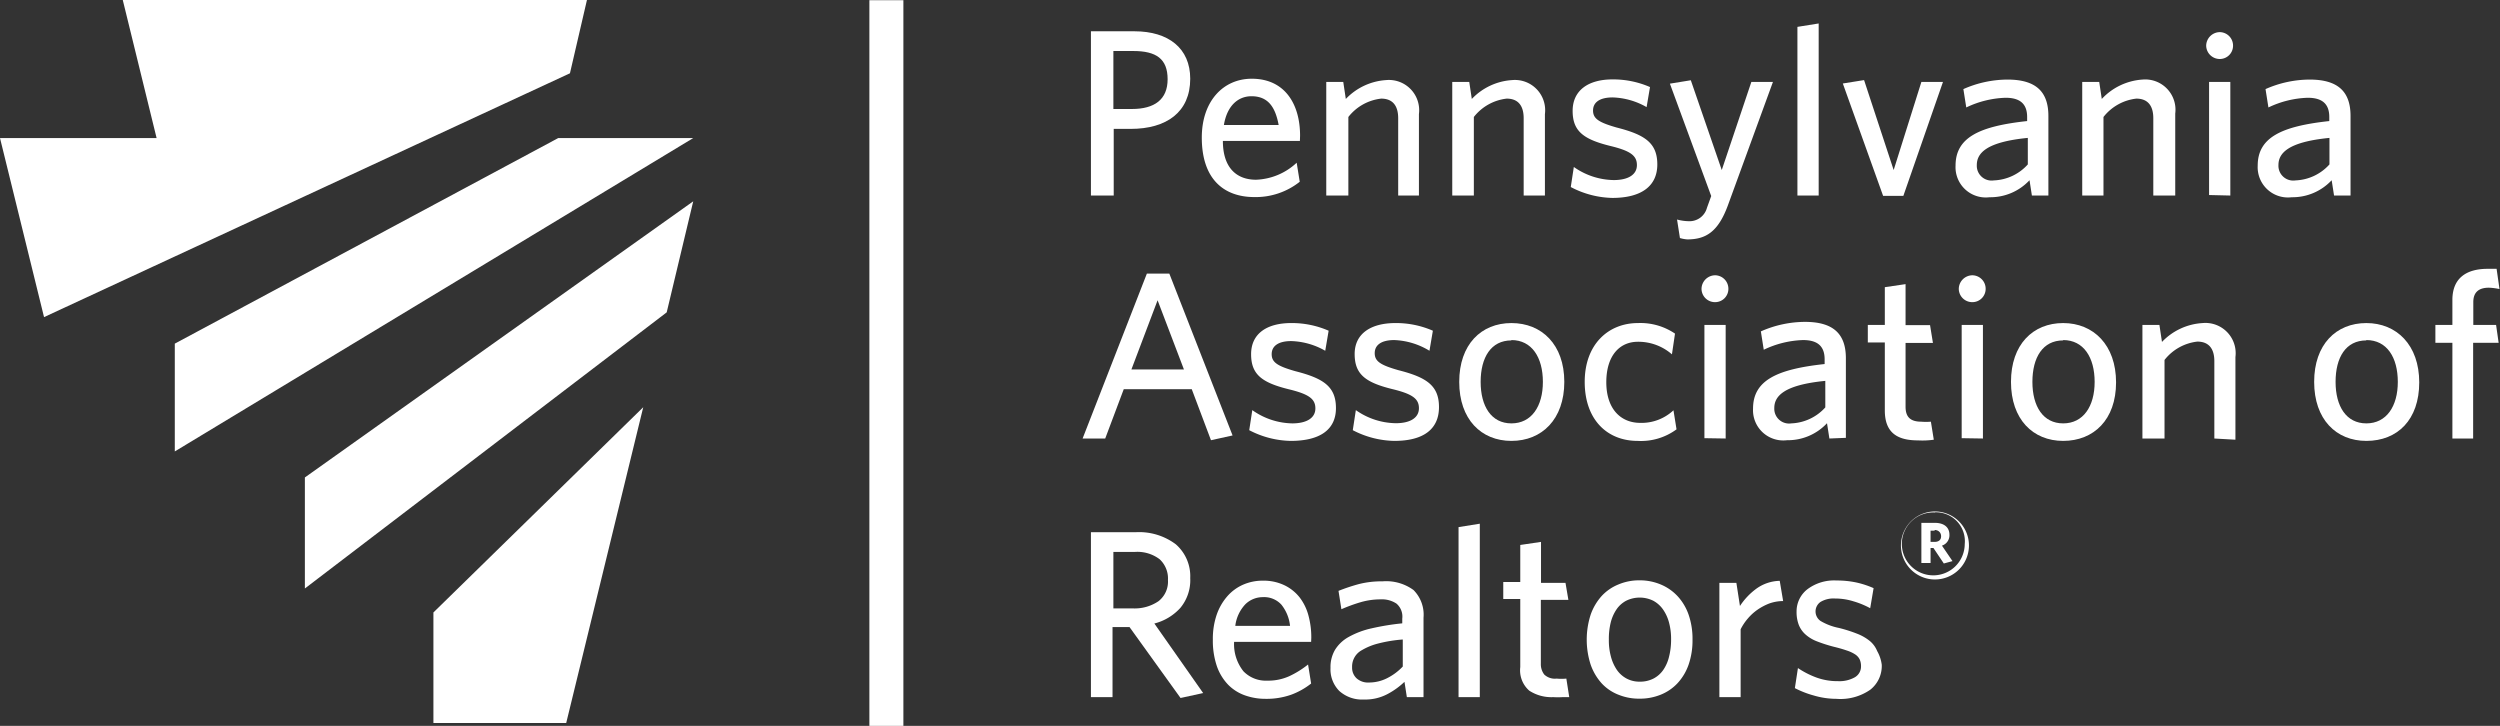 <svg xmlns="http://www.w3.org/2000/svg" viewBox="0 0 147.03 42.69"><rect x="0" y="0" width="147.03" height="42.69" fill="#333333" stroke="none"/><defs><style>.cls-1,.cls-2{fill:#fff;}.cls-2{stroke:#fff;stroke-width:2px;}</style></defs><title>par_1</title><g id="Layer_2" data-name="Layer 2"><g id="Layer_1-2" data-name="Layer 1"><path class="cls-1" d="M66.5,7.58h-1V11.5H64.16V1.84h2.56c2,0,3.28,1,3.28,2.79C70,6.6,68.6,7.58,66.5,7.58ZM66.65,3H65.48V6.41h1.09c1.32,0,2.1-.55,2.1-1.75S68,3,66.65,3Z"/><path class="cls-1" d="M76.45,8.29H71.92c0,1.55.78,2.28,1.95,2.28a3.68,3.68,0,0,0,2.39-1l.18,1.12a4.16,4.16,0,0,1-2.67.9c-1.74,0-3.09-1-3.09-3.5,0-2.14,1.26-3.46,2.94-3.46,1.95,0,2.84,1.5,2.84,3.35ZM73.6,5.66c-.77,0-1.43.54-1.62,1.69h3.22C75,6.27,74.56,5.66,73.6,5.66Z"/><path class="cls-1" d="M82.23,11.5V6.95c0-.69-.29-1.15-1-1.15a2.85,2.85,0,0,0-1.93,1.08V11.5H78V4.82h1l.15,1a3.59,3.59,0,0,1,2.37-1.11,1.78,1.78,0,0,1,1.93,2V11.5Z"/><path class="cls-1" d="M89.61,11.5V6.95c0-.69-.29-1.15-1-1.15a2.86,2.86,0,0,0-1.93,1.08V11.5H85.41V4.82h1l.15,1a3.58,3.58,0,0,1,2.37-1.11,1.78,1.78,0,0,1,1.93,2V11.5Z"/><path class="cls-1" d="M94.82,11.64A5.47,5.47,0,0,1,92.38,11l.18-1.18a4.17,4.17,0,0,0,2.35.77c.85,0,1.36-.32,1.36-.88s-.38-.84-1.58-1.13c-1.57-.39-2.2-.87-2.2-2.06s.9-1.85,2.35-1.85a5.42,5.42,0,0,1,2.2.45l-.2,1.18a4.26,4.26,0,0,0-2-.57c-.76,0-1.15.29-1.15.77s.34.7,1.39,1c1.65.42,2.39.9,2.39,2.17S96.54,11.64,94.82,11.64Z"/><path class="cls-1" d="M101.62,12.08c-.57,1.55-1.29,2-2.39,2A2,2,0,0,1,98.8,14l-.17-1.09a2.83,2.83,0,0,0,.7.1,1.06,1.06,0,0,0,1.06-.79l.25-.69L98.21,4.92l1.23-.2L101.26,10,103,4.82h1.27Z"/><path class="cls-1" d="M105.71,11.5V1.58l1.25-.2V11.5Z"/><path class="cls-1" d="M111.94,11.52h-1.19l-2.37-6.61,1.25-.2L111.37,10,113,4.82h1.27Z"/><path class="cls-1" d="M119.5,11.5l-.14-.9a3.15,3.15,0,0,1-2.35,1,1.78,1.78,0,0,1-2-1.86c0-1.67,1.43-2.32,4.21-2.62V6.88c0-.84-.5-1.13-1.27-1.13a5.75,5.75,0,0,0-2.31.57l-.17-1.08a6.46,6.46,0,0,1,2.59-.56c1.62,0,2.41.66,2.41,2.14V11.5Zm-.24-3.39c-2.46.24-3,.91-3,1.6a.87.87,0,0,0,1,.9,2.83,2.83,0,0,0,2-.94Z"/><path class="cls-1" d="M126.64,11.5V6.95c0-.69-.29-1.15-1-1.15a2.86,2.86,0,0,0-1.93,1.08V11.5h-1.25V4.82h1l.15,1A3.59,3.59,0,0,1,126,4.68a1.78,1.78,0,0,1,1.93,2V11.5Z"/><path class="cls-1" d="M130.55,3.47a.8.8,0,0,1-.8-.78.81.81,0,0,1,.8-.8.79.79,0,0,1,.78.8A.78.78,0,0,1,130.55,3.47Zm-.63,8V4.82h1.25V11.5Z"/><path class="cls-1" d="M137.27,11.5l-.14-.9a3.15,3.15,0,0,1-2.35,1,1.78,1.78,0,0,1-2-1.86c0-1.67,1.43-2.32,4.21-2.62V6.88c0-.84-.5-1.13-1.27-1.13a5.75,5.75,0,0,0-2.31.57l-.17-1.08a6.46,6.46,0,0,1,2.59-.56c1.62,0,2.41.66,2.41,2.14V11.5ZM137,8.11c-2.46.24-3,.91-3,1.6a.87.87,0,0,0,1,.9,2.83,2.83,0,0,0,2-.94Z"/><path class="cls-1" d="M71.22,25.89l-1.13-3h-4L65,25.79H63.67l3.78-9.7h1.32l3.72,9.52Zm-3.14-8.23-1.54,4.07h3.09Z"/><path class="cls-1" d="M75.91,25.93a5.47,5.47,0,0,1-2.44-.63l.18-1.18A4.17,4.17,0,0,0,76,24.9c.85,0,1.36-.32,1.36-.88s-.38-.84-1.58-1.13c-1.57-.39-2.2-.87-2.2-2.06S74.48,19,75.94,19a5.39,5.39,0,0,1,2.2.45l-.2,1.18a4.26,4.26,0,0,0-2-.57c-.76,0-1.15.29-1.15.77s.34.7,1.39,1c1.65.42,2.39.9,2.39,2.17S77.63,25.93,75.91,25.93Z"/><path class="cls-1" d="M82,25.93a5.47,5.47,0,0,1-2.44-.63l.18-1.18a4.17,4.17,0,0,0,2.35.77c.85,0,1.36-.32,1.36-.88s-.38-.84-1.58-1.13c-1.57-.39-2.2-.87-2.2-2.06S80.61,19,82.07,19a5.39,5.39,0,0,1,2.2.45l-.2,1.18A4.26,4.26,0,0,0,82,20c-.76,0-1.15.29-1.15.77s.34.7,1.39,1c1.65.42,2.39.9,2.39,2.17S83.76,25.93,82,25.93Z"/><path class="cls-1" d="M88.89,25.93c-1.78,0-3.07-1.27-3.07-3.47S87.11,19,88.89,19,92,20.26,92,22.46,90.68,25.93,88.89,25.93Zm0-5.91c-1.2,0-1.81,1-1.81,2.44s.63,2.44,1.81,2.44,1.85-1,1.85-2.44S90.09,20,88.89,20Z"/><path class="cls-1" d="M96.31,25.93c-1.79,0-3.11-1.25-3.11-3.47S94.6,19,96.33,19a3.62,3.62,0,0,1,2.18.62l-.18,1.22a3,3,0,0,0-2-.74c-1.09,0-1.86.83-1.86,2.38s.83,2.39,2,2.39a2.74,2.74,0,0,0,1.95-.74l.18,1.12A3.52,3.52,0,0,1,96.31,25.93Z"/><path class="cls-1" d="M100.87,17.77a.79.79,0,0,1-.8-.78.81.81,0,0,1,.8-.8.79.79,0,0,1,.78.8A.78.78,0,0,1,100.87,17.77Zm-.63,8V19.11h1.25v6.68Z"/><path class="cls-1" d="M107.59,25.79l-.14-.9a3.15,3.15,0,0,1-2.35,1,1.78,1.78,0,0,1-2-1.86c0-1.67,1.43-2.32,4.21-2.62v-.28c0-.84-.5-1.13-1.27-1.13a5.73,5.73,0,0,0-2.31.57l-.17-1.08a6.46,6.46,0,0,1,2.59-.56c1.62,0,2.41.66,2.41,2.14v4.68Zm-.24-3.39c-2.46.24-3,.91-3,1.6a.87.87,0,0,0,1,.9,2.84,2.84,0,0,0,2-.94Z"/><path class="cls-1" d="M112.8,25.9c-1.18,0-1.95-.42-1.95-1.76v-4h-1V19.11h1V16.89l1.22-.18v2.41h1.44l.17,1.05h-1.61v3.75c0,.54.22.88.92.88a3.39,3.39,0,0,0,.57,0l.17,1.06A4.65,4.65,0,0,1,112.8,25.9Z"/><path class="cls-1" d="M116,17.77a.79.79,0,0,1-.8-.78.81.81,0,0,1,.8-.8.79.79,0,0,1,.78.8A.78.78,0,0,1,116,17.77Zm-.63,8V19.11h1.25v6.68Z"/><path class="cls-1" d="M121.34,25.93c-1.78,0-3.07-1.27-3.07-3.47S119.56,19,121.34,19s3.11,1.29,3.11,3.49S123.13,25.93,121.34,25.93Zm0-5.91c-1.2,0-1.81,1-1.81,2.44s.63,2.44,1.81,2.44,1.85-1,1.85-2.44S122.54,20,121.34,20Z"/><path class="cls-1" d="M130.23,25.79V21.24c0-.69-.29-1.15-1-1.15a2.86,2.86,0,0,0-1.93,1.08v4.62H126V19.11h1l.15,1A3.59,3.59,0,0,1,129.54,19a1.78,1.78,0,0,1,1.93,2v4.86Z"/><path class="cls-1" d="M139.17,25.93c-1.78,0-3.07-1.27-3.07-3.47S137.39,19,139.17,19s3.11,1.29,3.11,3.49S141,25.93,139.17,25.93Zm0-5.91c-1.21,0-1.81,1-1.81,2.44s.63,2.44,1.81,2.44,1.85-1,1.85-2.44S140.38,20,139.17,20Z"/><path class="cls-1" d="M146.38,16.92c-.57,0-.92.24-.92.85v1.34h1.34l.15,1.05h-1.5v5.63h-1.22V20.16h-1V19.11h1V17.64c0-1.33.88-1.83,2.07-1.83.25,0,.41,0,.53,0L147,17A3.63,3.63,0,0,0,146.38,16.92Z"/><line class="cls-2" x1="52.13" y1="0.01" x2="52.13" y2="42.69"/><polygon class="cls-1" points="25.49 36.02 25.49 42.52 33.3 42.52 37.83 23.95 25.49 36.02"/><polygon class="cls-1" points="7.22 0 34.52 0 33.52 4.31 2.59 18.65 0 8.12 9.21 8.12 7.22 0"/><polygon class="cls-1" points="10.28 20.21 10.28 26.55 40.77 8.12 32.83 8.12 10.28 20.21"/><polygon class="cls-1" points="17.93 28.08 17.93 34.61 39.21 18.37 40.77 11.84 17.93 28.08"/><path class="cls-1" d="M113.8,34.08a2,2,0,0,1-2-2.09,2,2,0,1,1,2,2.09Zm0-3.94A1.85,1.85,0,1,0,115.55,32,1.7,1.7,0,0,0,113.8,30.13Zm.52,3-.61-.91h-.17v.88H113V30.75h.79c.53,0,.86.25.86.7a.64.64,0,0,1-.44.64l.62.91Zm-.54-1.93h-.24v.66h.23c.24,0,.39-.11.39-.33S114,31.17,113.78,31.17Z"/><path class="cls-1" d="M70.76,40.76l-1.33.29-3-4.17h-1V41H64.16V31.3H66.8a3.59,3.59,0,0,1,2.35.71A2.49,2.49,0,0,1,70,34a2.55,2.55,0,0,1-.58,1.75,3.09,3.09,0,0,1-1.53.92Zm-2.07-6.65a1.54,1.54,0,0,0-.49-1.22,2.16,2.16,0,0,0-1.46-.43H65.48v3.32H66.6a2.49,2.49,0,0,0,1.53-.42A1.46,1.46,0,0,0,68.69,34.11Z"/><path class="cls-1" d="M77.11,37.75H72.58a2.56,2.56,0,0,0,.55,1.73,1.83,1.83,0,0,0,1.4.55,3,3,0,0,0,1.29-.26,5.46,5.46,0,0,0,1.11-.69l.18,1.12a4.26,4.26,0,0,1-1.18.66,4.34,4.34,0,0,1-1.49.24,3.58,3.58,0,0,1-1.21-.2,2.6,2.6,0,0,1-1-.63,3,3,0,0,1-.66-1.08,4.67,4.67,0,0,1-.24-1.58,4.37,4.37,0,0,1,.22-1.44,3.27,3.27,0,0,1,.62-1.09,2.65,2.65,0,0,1,.93-.69,2.87,2.87,0,0,1,1.17-.24,2.84,2.84,0,0,1,1.27.27,2.54,2.54,0,0,1,.89.71,3,3,0,0,1,.52,1.06,4.89,4.89,0,0,1,.17,1.31Zm-1.75-2.19a1.38,1.38,0,0,0-1.11-.44,1.46,1.46,0,0,0-1,.41,2.24,2.24,0,0,0-.6,1.28h3.22A2.39,2.39,0,0,0,75.36,35.56Z"/><path class="cls-1" d="M82.74,41l-.14-.9a4.42,4.42,0,0,1-1,.72,2.79,2.79,0,0,1-1.39.32,2,2,0,0,1-1.44-.5,1.8,1.8,0,0,1-.52-1.36,2,2,0,0,1,.27-1.07,2.18,2.18,0,0,1,.8-.75,4.94,4.94,0,0,1,1.32-.5,14.55,14.55,0,0,1,1.83-.3v-.28a1,1,0,0,0-.34-.88,1.54,1.54,0,0,0-.93-.25,4.2,4.2,0,0,0-1.19.17,9.54,9.54,0,0,0-1.12.41l-.17-1.08a11.07,11.07,0,0,1,1.2-.4,5.42,5.42,0,0,1,1.39-.16,2.72,2.72,0,0,1,1.82.51,2.05,2.05,0,0,1,.59,1.63V41Zm-.24-3.39a8.22,8.22,0,0,0-1.5.25,3.58,3.58,0,0,0-.91.38,1.09,1.09,0,0,0-.57,1,.85.85,0,0,0,.26.65,1,1,0,0,0,.73.25,2.36,2.36,0,0,0,1.06-.25,3.33,3.33,0,0,0,.93-.69Z"/><path class="cls-1" d="M85.78,41V31l1.25-.2V41Z"/><path class="cls-1" d="M91.9,41a4.68,4.68,0,0,1-.55,0,2.39,2.39,0,0,1-1.41-.38,1.59,1.59,0,0,1-.53-1.39v-4h-1v-1h1V32.05l1.22-.18v2.41h1.44l.17,1H90.62v3.75a1,1,0,0,0,.2.64.91.91,0,0,0,.73.24,3.18,3.18,0,0,0,.57,0L92.29,41Z"/><path class="cls-1" d="M99.54,37.62a4.34,4.34,0,0,1-.23,1.47,3.11,3.11,0,0,1-.65,1.09,2.76,2.76,0,0,1-1,.68,3.25,3.25,0,0,1-1.24.23,3.2,3.2,0,0,1-1.23-.23,2.65,2.65,0,0,1-1-.68,3.24,3.24,0,0,1-.64-1.09,4.79,4.79,0,0,1,0-2.94,3.24,3.24,0,0,1,.64-1.09,2.73,2.73,0,0,1,1-.69,3.13,3.13,0,0,1,1.23-.24,3.18,3.18,0,0,1,1.24.24,2.85,2.85,0,0,1,1,.69,3.11,3.11,0,0,1,.65,1.09A4.33,4.33,0,0,1,99.54,37.62Zm-1.26,0a3.69,3.69,0,0,0-.12-1,2.43,2.43,0,0,0-.35-.77,1.67,1.67,0,0,0-.58-.52,1.8,1.8,0,0,0-1.59,0,1.58,1.58,0,0,0-.57.51,2.43,2.43,0,0,0-.34.77,4,4,0,0,0-.11,1,3.64,3.64,0,0,0,.12,1,2.53,2.53,0,0,0,.34.77,1.63,1.63,0,0,0,.57.52,1.59,1.59,0,0,0,.78.19,1.73,1.73,0,0,0,.81-.18,1.6,1.6,0,0,0,.58-.51,2.32,2.32,0,0,0,.34-.78A4,4,0,0,0,98.28,37.62Z"/><path class="cls-1" d="M104.06,35.49a3.33,3.33,0,0,0-.7.37,3,3,0,0,0-.57.52,3.08,3.08,0,0,0-.42.63V41h-1.25V34.28h1l.21,1.36a3.94,3.94,0,0,1,.94-1,2.44,2.44,0,0,1,1.4-.48l.2,1.19A2.43,2.43,0,0,0,104.06,35.49Z"/><path class="cls-1" d="M110.67,39.1a1.78,1.78,0,0,1-.67,1.46,3.07,3.07,0,0,1-2,.54,4.7,4.7,0,0,1-1.34-.2,5.58,5.58,0,0,1-1.1-.43l.18-1.18a5.08,5.08,0,0,0,1.07.55,3.6,3.6,0,0,0,1.28.22,1.84,1.84,0,0,0,1-.23.73.73,0,0,0,.36-.65.92.92,0,0,0-.08-.4.74.74,0,0,0-.26-.29,2,2,0,0,0-.49-.23q-.31-.11-.76-.22a8.8,8.8,0,0,1-1-.32,2.18,2.18,0,0,1-.68-.41,1.5,1.5,0,0,1-.39-.56,2.11,2.11,0,0,1-.13-.77,1.65,1.65,0,0,1,.63-1.32,2.61,2.61,0,0,1,1.72-.52,5.53,5.53,0,0,1,1.18.12,5.42,5.42,0,0,1,1,.33l-.2,1.18a4.94,4.94,0,0,0-1-.41,3.59,3.59,0,0,0-1.06-.16,1.49,1.49,0,0,0-.86.2.68.68,0,0,0,0,1.12,3.4,3.4,0,0,0,1.08.41,8.44,8.44,0,0,1,1.07.34,2.78,2.78,0,0,1,.75.43,1.5,1.5,0,0,1,.43.59A2.18,2.18,0,0,1,110.67,39.1Z"/></g></g></svg>